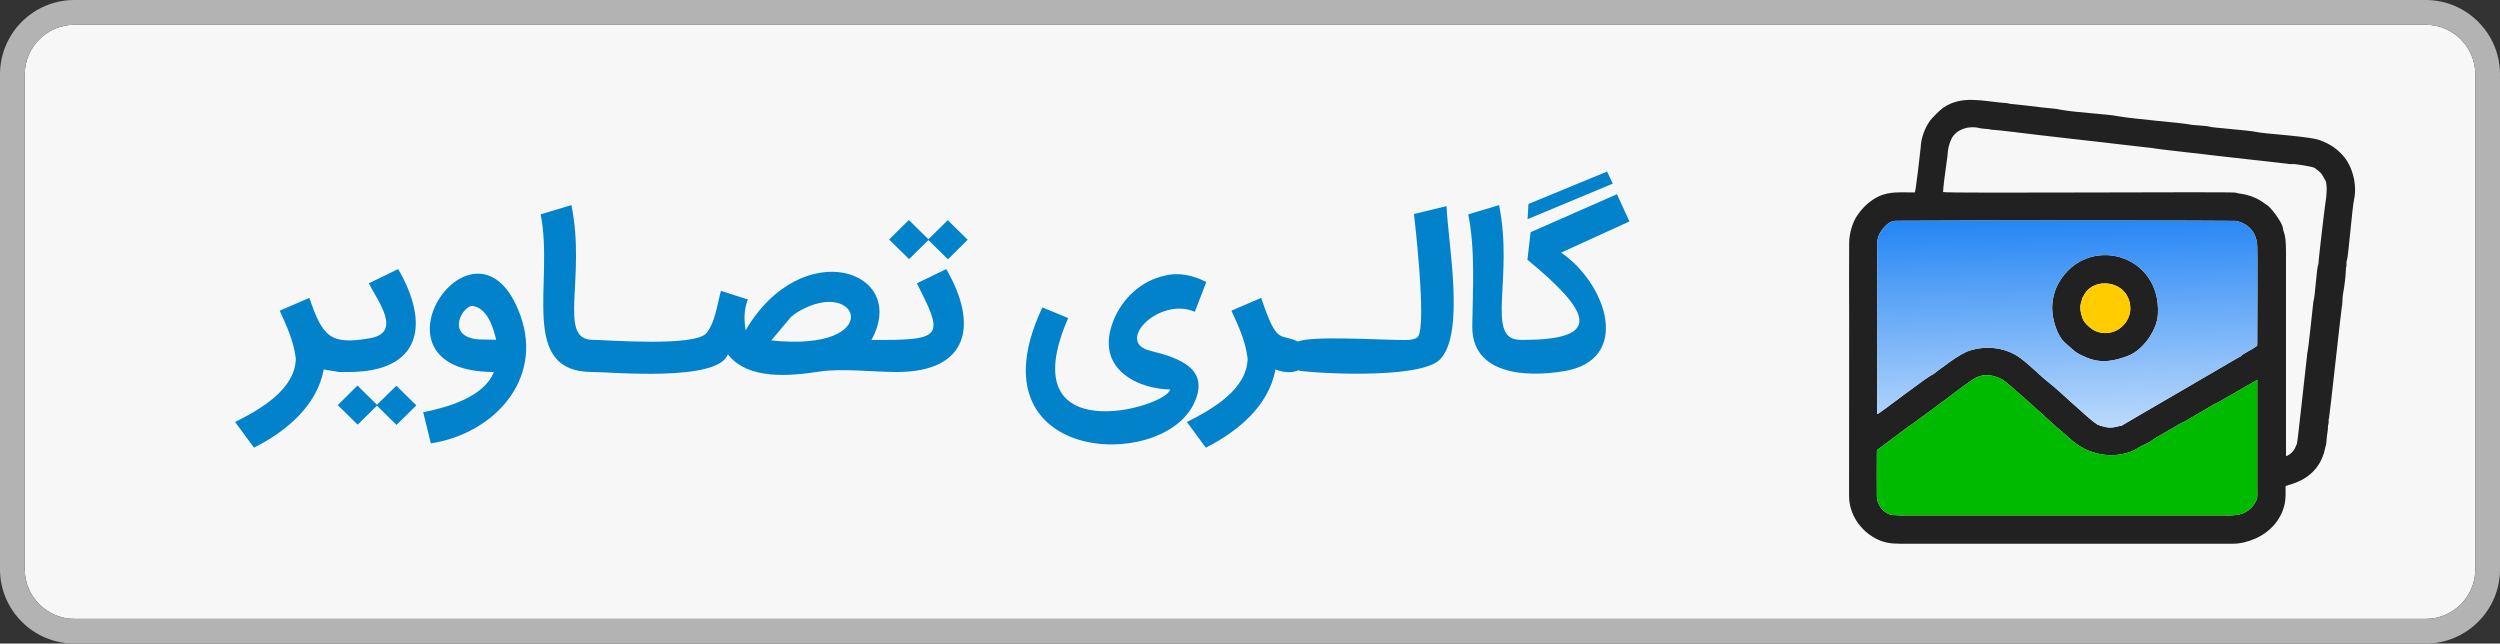 <svg xmlns="http://www.w3.org/2000/svg" xmlns:xlink="http://www.w3.org/1999/xlink" xmlns:xodm="http://www.corel.com/coreldraw/odm/2003" xml:space="preserve" width="404px" height="104px" style="shape-rendering:geometricPrecision; text-rendering:geometricPrecision; image-rendering:optimizeQuality; fill-rule:evenodd; clip-rule:evenodd" viewBox="0 0 29.147 7.503">
 <rect x="0" y="0" width="29.147" height="7.503" fill="#333333" stroke="none"/>
 <defs>
  <style type="text/css">
   <![CDATA[
    .fil4 {fill:#00BA00}
    .fil2 {fill:#0282CA}
    .fil0 {fill:#F7F7F7}
    .fil6 {fill:#FFCC00}
    .fil3 {fill:#212122}
    .fil1 {fill:#B3B3B3;fill-rule:nonzero}
    .fil5 {fill:url(#id0)}
   ]]>
  </style>
  <linearGradient id="id0" gradientUnits="userSpaceOnUse" x1="24.112" y1="2.386" x2="24.198" y2="6.072">
   <stop offset="0" style="stop-opacity:1; stop-color:#1B80F4"></stop>
   <stop offset="1" style="stop-opacity:1; stop-color:white"></stop>
  </linearGradient>
 </defs>
 <g id="Layer_x0020_1">
  <g id="_2819872177488">
   <path class="fil0" d="M28.282 0.289l-27.416 0c-0.317,0 -0.577,0.26 -0.577,0.577l0 5.772c0,0.317 0.26,0.577 0.577,0.577l27.416 0c0.317,0 0.577,-0.26 0.577,-0.577l0 -5.772c0,-0.317 -0.26,-0.577 -0.577,-0.577z"></path>
   <path class="fil1" d="M0.866 0l27.416 0c0.476,0 0.865,0.389 0.865,0.866l0 5.772c0,0.476 -0.389,0.865 -0.865,0.865l-27.416 0c-0.477,0 -0.866,-0.389 -0.866,-0.865l0 -5.772c0,-0.477 0.389,-0.866 0.866,-0.866zm27.416 0.289l-27.416 0c-0.317,0 -0.577,0.26 -0.577,0.577l0 5.772c0,0.317 0.26,0.577 0.577,0.577l27.416 0c0.317,0 0.577,-0.26 0.577,-0.577l0 -5.772c0,-0.317 -0.26,-0.577 -0.577,-0.577z"></path>
  </g>
  <path class="fil2" d="M4.854 4.726l-0.231 0.228 -0.228 -0.225 -0.225 0.222 -0.232 -0.228 0.23 -0.228 0.227 0.224 0.226 -0.222 0.233 0.229zm12.891 -0.763c0.848,0 0.863,-0.247 0.197,-0.822 -0.045,-0.039 -0.09,-0.076 -0.134,-0.113l0.037 -0.321 1.007 -0.443 0.145 0.318 -0.796 0.363c0.53,0.363 0.831,1.249 0.032,1.383l0.001 -0.001c-0.442,0.075 -1.078,0.041 -1.069,-0.528 0.006,-0.41 0.036,-0.893 -0.047,-1.3l0.359 -0.108c0.174,0.853 -0.167,1.571 0.249,1.571 0.007,0 0.013,0.001 0.019,0.001zm1.058 -1.822l-0.993 0.414 0.01 -0.177 0.917 -0.378 0.066 0.141zm-2.494 1.822c0.064,0 0.174,0.011 0.22,-0.035l0 0.001c0.112,-0.125 -0.044,-1.434 -0.044,-1.434l0.38 -0.092c0.017,0.431 0.221,1.49 -0.078,1.789 -0.249,0.248 -1.604,0.149 -1.653,0.126 -0.076,0.036 -0.182,0.022 -0.264,-0.011 -0.075,0.424 -0.443,0.728 -0.812,0.912l-0.22 -0.299c0.291,-0.146 0.708,-0.381 0.708,-0.749l-0.001 -0.001 0 0.004c-0.024,-0.198 -0.104,-0.369 -0.188,-0.552l0.347 -0.149c0.192,0.57 0.213,0.401 0.429,0.51 0.146,-0.071 0.962,-0.02 1.176,-0.02zm-2.73 -0.749c0.162,-0.043 0.336,-0.004 0.485,0.074l-0.134 0.347c-0.413,-0.18 -0.938,0.352 -0.521,0.454 0.326,0.081 0.72,0.205 0.502,0.633 -0.399,0.781 -2.582,0.662 -1.773,-1.105 0.009,-0.018 0.013,-0.029 0.015,-0.033l0.301 0.124c-0.683,1.562 1.148,1.045 1.189,0.832 -0.34,0 -0.895,-0.219 -0.66,-0.806 0.102,-0.255 0.325,-0.463 0.597,-0.52l-0.001 0zm-2.297 -0.419l-0.23 0.228 -0.228 -0.224 -0.225 0.222 -0.233 -0.228 0.23 -0.228 0.228 0.224 0.226 -0.222 0.232 0.228zm-0.965 1.168c0.69,0 0.665,-0.084 0.373,-0.66l0.342 -0.166c0.378,0.649 0.262,1.2 -0.576,1.2 -0.286,0 -0.633,-0.045 -0.903,-0.005 -0.341,0.052 -0.831,0.102 -1.067,-0.201 -0.116,0.324 -1.358,0.206 -1.579,0.206 -0.871,0 -0.443,-1.052 -0.604,-1.838l0.359 -0.108c0.174,0.853 -0.167,1.571 0.25,1.571 0.152,0 1.197,0.086 1.327,-0.081 0.1,-0.128 0.12,-0.319 0.166,-0.49l0.314 0.1c-0.046,0.121 -0.046,0.234 -0.026,0.36 0.658,-1.123 1.913,-0.698 1.467,0.112l0.157 0zm-1.094 -0.269l-0.231 0.275c1.334,0.139 1.035,-0.748 0.326,-0.342 -0.036,0.02 -0.067,0.042 -0.095,0.067zm-3.702 -0.125c-0.112,-0.033 -0.35,0.353 0.059,0.388l0.205 0.004c-0.035,-0.143 -0.1,-0.361 -0.264,-0.392zm-0.587 1.237c0.285,-0.056 0.71,-0.178 0.824,-0.469 -1.609,0 -0.193,-2.06 0.31,-0.657 0.27,0.752 -0.319,1.379 -1.045,1.489l-0.089 -0.363zm-0.982 -0.469l-0.178 -0.03c-0.076,0.424 -0.444,0.728 -0.813,0.912l-0.22 -0.299c0.291,-0.146 0.708,-0.381 0.708,-0.749l-0.001 -0.001 0 0.004c-0.024,-0.198 -0.104,-0.369 -0.187,-0.552l0.346 -0.149c0.154,0.456 0.246,0.551 0.708,0.47 0.377,-0.066 0.09,-0.432 -0.015,-0.64l0.342 -0.166c0.378,0.649 0.262,1.2 -0.576,1.2l-0.114 0z"></path>
  <g id="_2819899942544">
   <path class="fil3" d="M22.325 2.243c-0.156,0.003 -0.292,-0.017 -0.427,0.049 -0.105,0.053 -0.178,0.124 -0.244,0.219 -0.06,0.086 -0.095,0.221 -0.095,0.322 -0.003,0.298 0,0.597 0,0.896l-0.001 2.057c0.001,0.206 0.128,0.396 0.31,0.492 0.093,0.049 0.175,0.061 0.282,0.061l3.887 0c0.088,0 0.173,-0.024 0.253,-0.058 0.169,-0.073 0.297,-0.211 0.341,-0.383 0.021,-0.081 0.016,-0.14 0.016,-0.23 0.033,-0.023 0.381,-0.06 0.461,-0.441 0.006,-0.028 0.014,-0.042 0.016,-0.084 0.002,-0.04 0.008,-0.08 0.014,-0.12 0.004,-0.021 0.001,-0.043 0.004,-0.064 0.001,-0.01 0.006,-0.015 0.007,-0.026 0.002,-0.019 -0.003,-0.043 0.005,-0.061 0.006,-0.015 0.143,-1.272 0.148,-1.288 0.01,-0.032 0.007,-0.115 0.014,-0.153 0.018,-0.096 0.032,-0.204 0.035,-0.301 0,-0.018 0.004,-0.014 0.006,-0.027 0.002,-0.021 -0.004,-0.051 0.005,-0.069 0.016,-0.03 0.061,-0.606 0.084,-0.71 0.037,-0.171 -0.018,-0.389 -0.134,-0.515 -0.083,-0.09 -0.15,-0.129 -0.263,-0.174 -0.117,-0.047 -0.663,-0.075 -0.745,-0.097 -0.057,-0.016 -0.516,-0.05 -0.544,-0.061 -0.03,-0.013 -0.188,-0.015 -0.232,-0.026 -0.057,-0.015 -0.674,-0.066 -0.832,-0.096 -0.141,-0.027 -0.49,-0.043 -0.66,-0.074 -0.071,-0.018 -0.171,-0.02 -0.25,-0.031 -0.117,-0.016 -0.231,-0.027 -0.349,-0.039 -0.012,-0.001 -0.022,-0.007 -0.033,-0.008 -0.272,-0.018 -0.528,-0.102 -0.751,0.055 -0.037,0.026 -0.125,0.114 -0.152,0.15 -0.06,0.084 -0.105,0.205 -0.108,0.31 -0.004,0.047 -0.058,0.512 -0.068,0.525zm1.601 1.349c0,0.123 0.053,0.32 0.15,0.404 0.112,0.096 0.109,0.113 0.249,0.172 0.174,0.073 0.323,0.042 0.487,-0.02 0.168,-0.064 0.334,-0.292 0.346,-0.477 0.047,-0.714 -0.826,-0.95 -1.156,-0.373 -0.05,0.086 -0.076,0.193 -0.076,0.294zm0.349 -0.113c-0.001,0.044 -0.051,0.082 0.007,0.237 0.019,0.051 0.091,0.115 0.14,0.139 0.159,0.076 0.342,-0.008 0.4,-0.17 0.04,-0.114 0,-0.248 -0.095,-0.32 -0.111,-0.084 -0.288,-0.084 -0.388,0.018 -0.029,0.029 -0.044,0.061 -0.064,0.096zm2.14 -1.098c0.053,0.02 0.193,0.214 0.199,0.271 0.009,0.072 0.038,0.059 0.038,0.289l0 2.352c0,0.012 -0.003,0.03 0.014,0.021 0.09,-0.047 0.096,-0.11 0.114,-0.142 0.007,-0.013 0.118,-1.045 0.12,-1.053 0.013,-0.037 0.069,-0.597 0.071,-0.602 0.021,-0.05 0.039,-0.421 0.059,-0.434 -0.002,-0.036 0.075,-0.681 0.083,-0.726 0.01,-0.051 0.025,-0.208 -0.002,-0.253 -0.042,-0.07 -0.027,-0.075 -0.125,-0.146 -0.023,-0.016 -0.217,-0.045 -0.238,-0.045 -0.025,-0.001 -0.056,0.003 -0.079,-0.004l-0.826 -0.093c-0.108,-0.015 -0.689,-0.076 -0.75,-0.09l-1.334 -0.153c-0.105,-0.011 -0.452,-0.058 -0.536,-0.06 -0.012,0 -0.01,-0.003 -0.021,-0.005 -0.03,-0.006 -0.09,-0.006 -0.121,-0.014 -0.122,-0.033 -0.281,0.011 -0.334,0.135 -0.047,0.108 -0.033,0.159 -0.053,0.272 -0.01,0.06 -0.041,0.303 -0.04,0.338 0.051,0.018 3.385,-0.007 3.414,0.007 0.04,0.019 0.181,0.006 0.347,0.135zm-4.352 3.624c0.013,-0.002 0.065,0.004 0.087,0.004l3.741 0c0.129,0 0.24,0.011 0.336,-0.071 0.046,-0.039 0.05,-0.056 0.078,-0.102 0.019,-0.025 0.012,-0.101 0.012,-0.131l0 -1.276c-0.072,0.04 -0.476,0.277 -0.505,0.285l-0.332 0.195c-0.011,0.008 -0.046,0.02 -0.063,0.031 -0.076,0.048 -0.28,0.156 -0.338,0.202 -0.035,0.028 -0.098,0.045 -0.139,0.073 -0.126,0.087 -0.305,0.108 -0.45,0.08 -0.195,-0.038 -0.293,-0.12 -0.434,-0.249 -0.036,-0.033 -0.126,-0.103 -0.151,-0.132 -0.007,-0.008 -0.51,-0.464 -0.561,-0.491 -0.126,-0.064 -0.247,-0.073 -0.365,0.017 -0.032,0.024 -0.093,0.062 -0.123,0.087 -0.058,0.047 -0.62,0.463 -0.648,0.478l-0.292 0.219c-0.03,0.019 -0.034,0.016 -0.034,0.052 0,0.171 -0.002,0.342 0,0.512 0.001,0.1 0.081,0.201 0.181,0.217zm0.47 -1.638c0.101,-0.074 0.305,-0.238 0.424,-0.277 0.185,-0.061 0.395,-0.044 0.562,0.06 0.111,0.07 0.259,0.225 0.363,0.306 0.137,0.107 0.465,0.426 0.565,0.49 0.022,0.013 0.073,0.027 0.101,0.033 0.086,0.019 0.141,-0.013 0.185,-0.015 0.002,-0.004 1.181,-0.687 1.266,-0.739l0.132 -0.076c0,-0.014 0.139,-0.082 0.161,-0.102 0.02,-0.018 0.025,-0.001 0.025,-0.041 -0.001,-0.096 0.007,-1.156 -0.003,-1.186 -0.019,-0.056 -0.019,-0.084 -0.062,-0.137 -0.049,-0.06 -0.114,-0.095 -0.189,-0.108 -0.022,-0.004 -3.345,-0.007 -3.957,-0.001 -0.084,0.001 -0.142,0.072 -0.182,0.132 -0.054,0.08 -0.037,0.184 -0.037,0.274l0 1.321c0,0.175 -0.004,0.353 0,0.527 0.019,0 0.607,-0.457 0.646,-0.461z"></path>
   <path class="fil4" d="M22.063 6.005c0.013,-0.002 0.065,0.004 0.087,0.004l3.741 0c0.129,0 0.24,0.011 0.336,-0.071 0.046,-0.039 0.05,-0.056 0.078,-0.102 0.019,-0.025 0.012,-0.101 0.012,-0.131l0 -1.276c-0.072,0.04 -0.476,0.277 -0.505,0.285l-0.332 0.195c-0.011,0.008 -0.046,0.02 -0.063,0.031 -0.076,0.048 -0.28,0.156 -0.338,0.202 -0.035,0.028 -0.098,0.045 -0.139,0.073 -0.126,0.087 -0.305,0.108 -0.45,0.08 -0.195,-0.038 -0.293,-0.12 -0.434,-0.249 -0.036,-0.033 -0.126,-0.103 -0.151,-0.132 -0.007,-0.008 -0.51,-0.464 -0.561,-0.491 -0.126,-0.064 -0.247,-0.073 -0.365,0.017 -0.032,0.024 -0.093,0.062 -0.123,0.087 -0.058,0.047 -0.62,0.463 -0.648,0.478l-0.292 0.219c-0.03,0.019 -0.034,0.016 -0.034,0.052 0,0.171 -0.002,0.342 0,0.512 0.001,0.1 0.081,0.201 0.181,0.217z"></path>
   <path class="fil5" d="M23.926 3.592c0,0.123 0.053,0.32 0.15,0.404 0.112,0.096 0.109,0.113 0.249,0.172 0.174,0.073 0.323,0.042 0.487,-0.02 0.168,-0.064 0.334,-0.292 0.346,-0.477 0.047,-0.714 -0.826,-0.95 -1.156,-0.373 -0.05,0.086 -0.076,0.193 -0.076,0.294zm-1.393 0.775c0.101,-0.074 0.305,-0.238 0.424,-0.277 0.185,-0.061 0.395,-0.044 0.562,0.06 0.111,0.07 0.259,0.225 0.363,0.306 0.137,0.107 0.465,0.426 0.565,0.49 0.022,0.013 0.073,0.027 0.101,0.033 0.086,0.019 0.141,-0.013 0.185,-0.015 0.002,-0.004 1.181,-0.687 1.266,-0.739l0.132 -0.076c0,-0.014 0.139,-0.082 0.161,-0.102 0.02,-0.018 0.025,-0.001 0.025,-0.041 -0.001,-0.096 0.007,-1.156 -0.003,-1.186 -0.019,-0.056 -0.019,-0.084 -0.062,-0.137 -0.049,-0.06 -0.114,-0.095 -0.189,-0.108 -0.022,-0.004 -3.345,-0.007 -3.957,-0.001 -0.084,0.001 -0.142,0.072 -0.182,0.132 -0.054,0.08 -0.037,0.184 -0.037,0.274l0 1.321c0,0.175 -0.004,0.353 0,0.527 0.019,0 0.607,-0.457 0.646,-0.461z"></path>
   <path class="fil6" d="M24.275 3.479c-0.001,0.044 -0.051,0.082 0.007,0.237 0.019,0.051 0.091,0.115 0.14,0.139 0.159,0.076 0.342,-0.008 0.4,-0.17 0.04,-0.114 0,-0.248 -0.095,-0.32 -0.111,-0.084 -0.288,-0.084 -0.388,0.018 -0.029,0.029 -0.044,0.061 -0.064,0.096z"></path>
  </g>
 </g>
</svg>